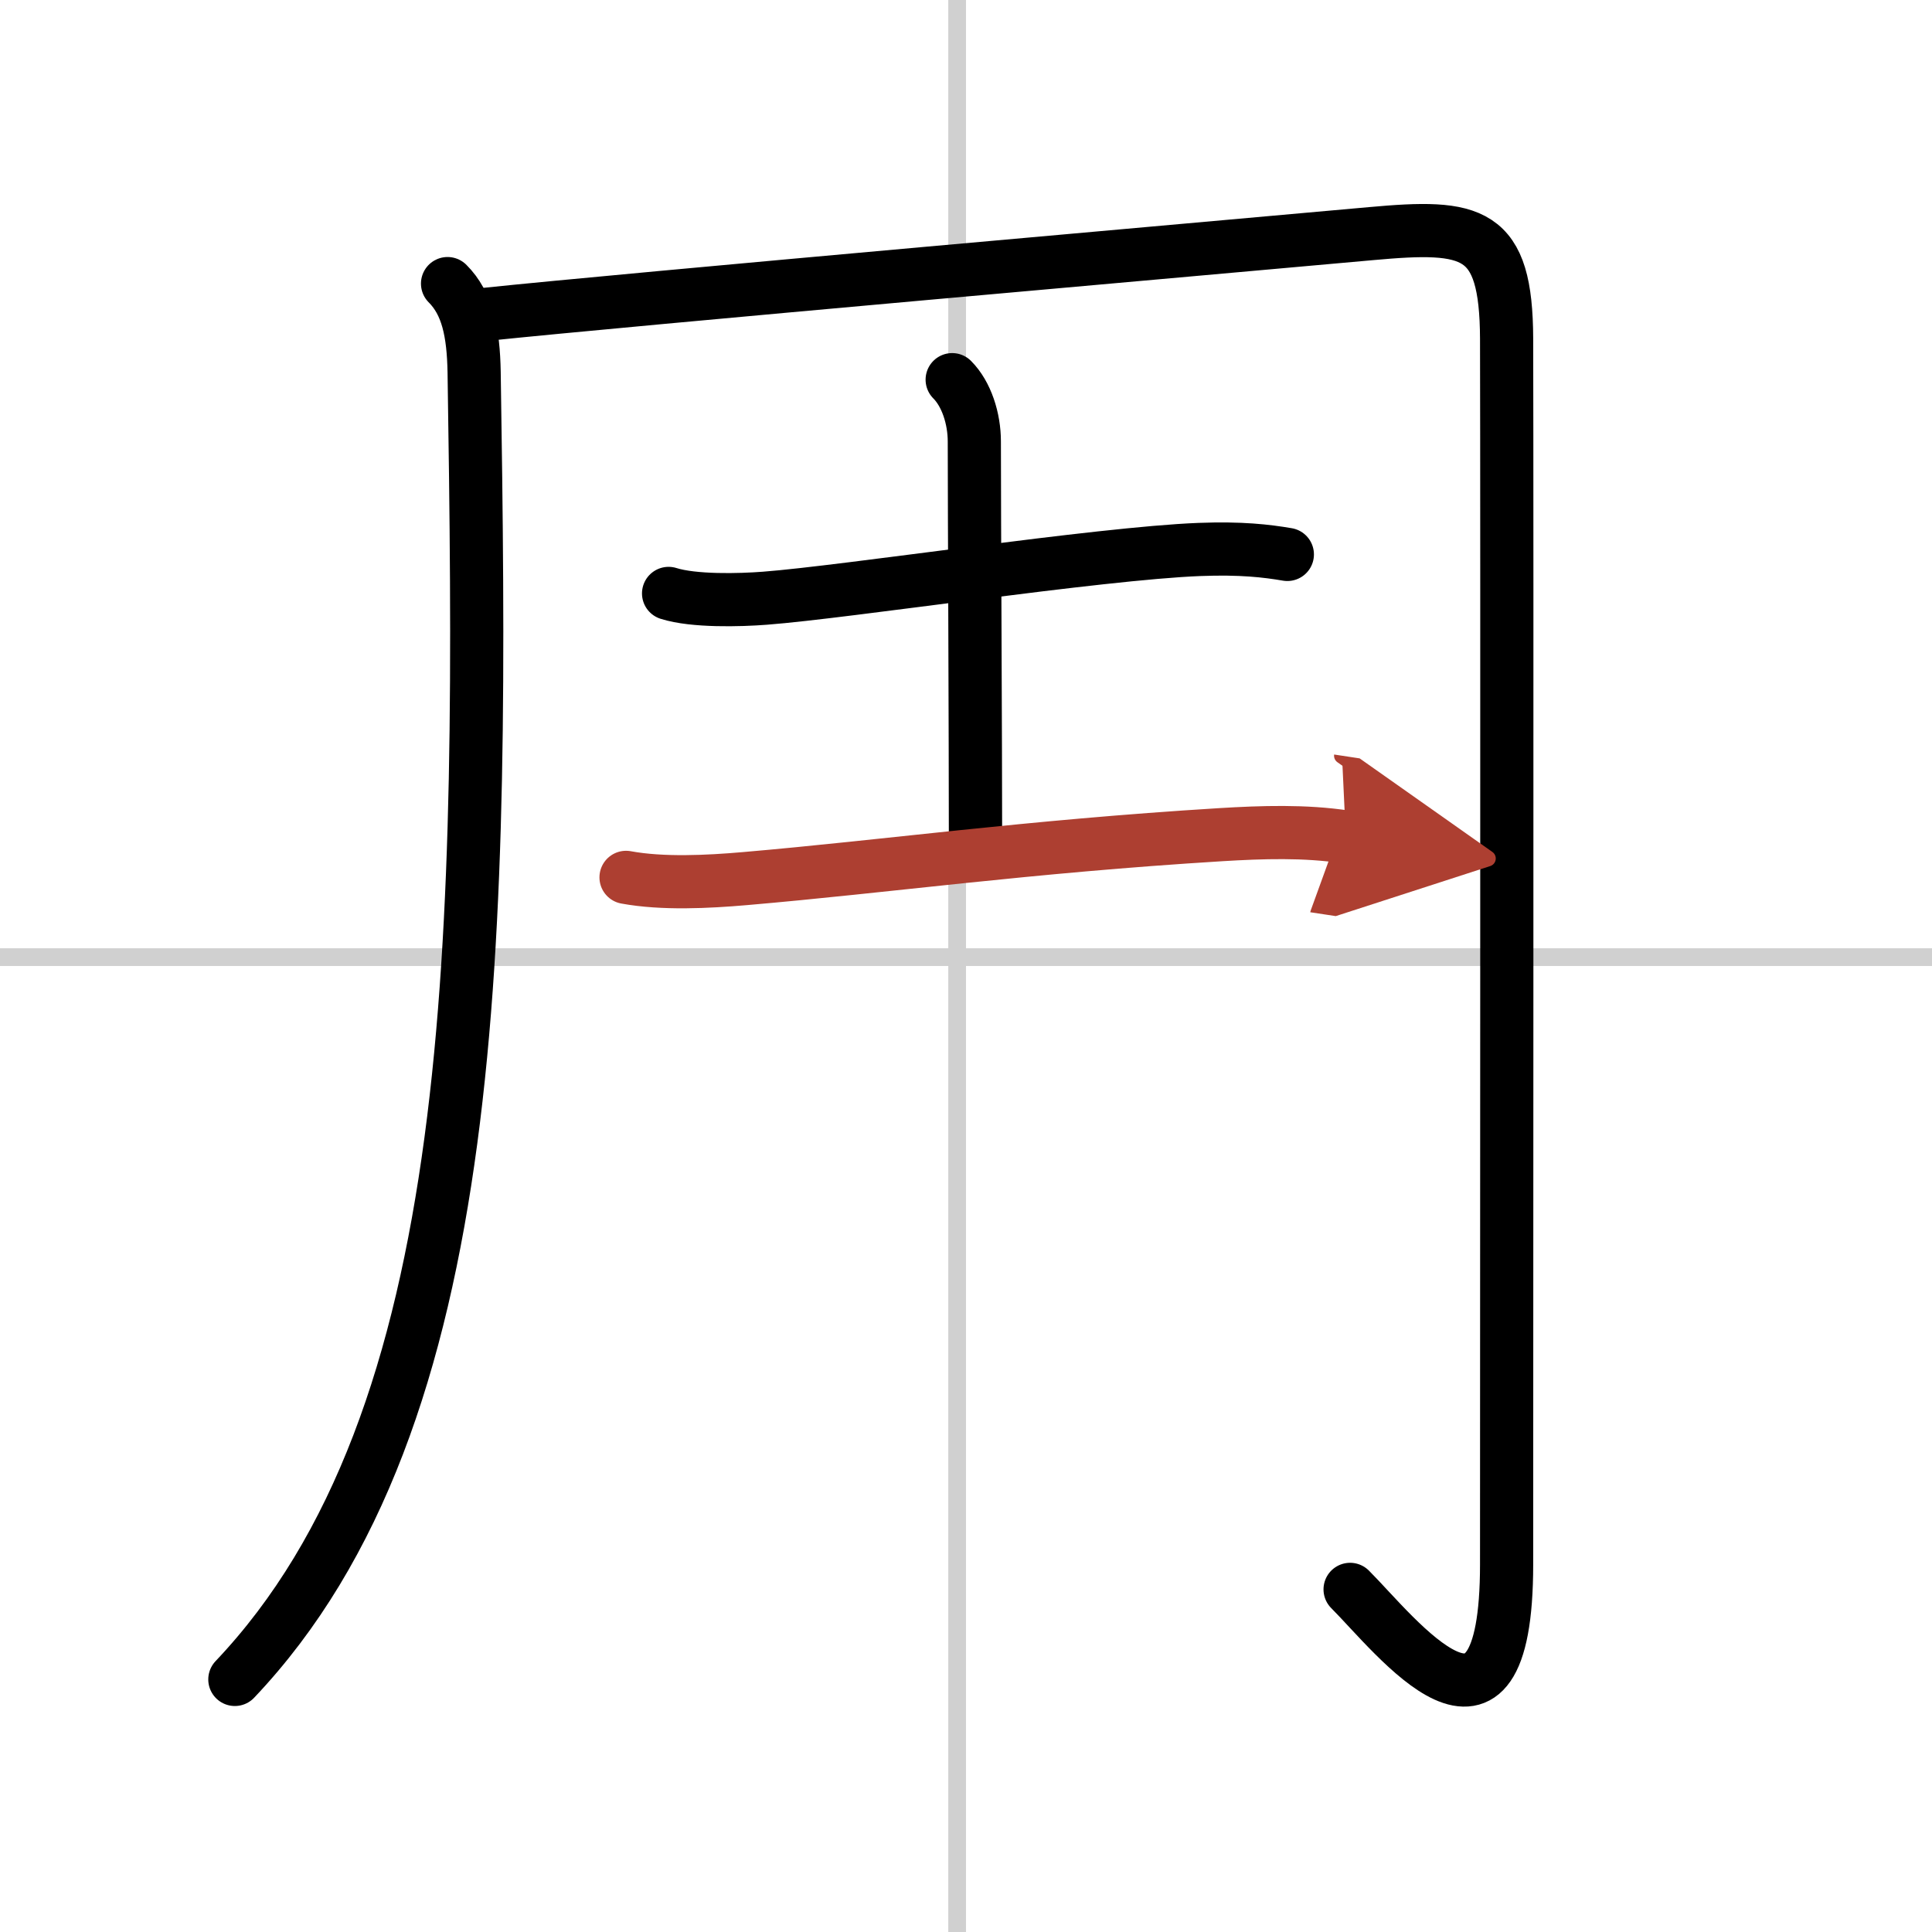 <svg width="400" height="400" viewBox="0 0 109 109" xmlns="http://www.w3.org/2000/svg"><defs><marker id="a" markerWidth="4" orient="auto" refX="1" refY="5" viewBox="0 0 10 10"><polyline points="0 0 10 5 0 10 1 5" fill="#ad3f31" stroke="#ad3f31"/></marker></defs><g fill="none" stroke="#000" stroke-linecap="round" stroke-linejoin="round" stroke-width="3"><rect width="100%" height="100%" fill="#fff" stroke="#fff"/><line x1="54" x2="54" y2="109" stroke="#d0d0d0" stroke-width="1"/><line x2="109" y1="54" y2="54" stroke="#d0d0d0" stroke-width="1"/><path d="m25.25 16c1.12 1.12 1.46 2.74 1.5 5 0.5 32 0.5 59-13.5 73.75"/><path d="m27.25 17.75c8.39-0.88 41.3-3.77 50.11-4.57 5.74-0.52 7.62-0.19 7.64 5.94 0.03 9.63 0 63.78 0 69.13 0 12.25-6.25 4-8.83 1.42"/><path d="m37.72 33.48c1.42 0.45 4.02 0.38 5.44 0.27 4.6-0.35 18.83-2.53 24.51-2.75 2.36-0.09 3.78 0.08 4.96 0.28"/><path d="m53.72 21.42c0.81 0.81 1.25 2.2 1.25 3.49 0 4.34 0.07 16.84 0.07 22.62"/><path d="m35.32 49.5c2.06 0.38 4.63 0.25 6.7 0.07 8.03-0.69 15.82-1.8 26.86-2.48 2.32-0.14 4.74-0.22 7.05 0.13" marker-end="url(#a)" stroke="#ad3f31"/></g></svg>
